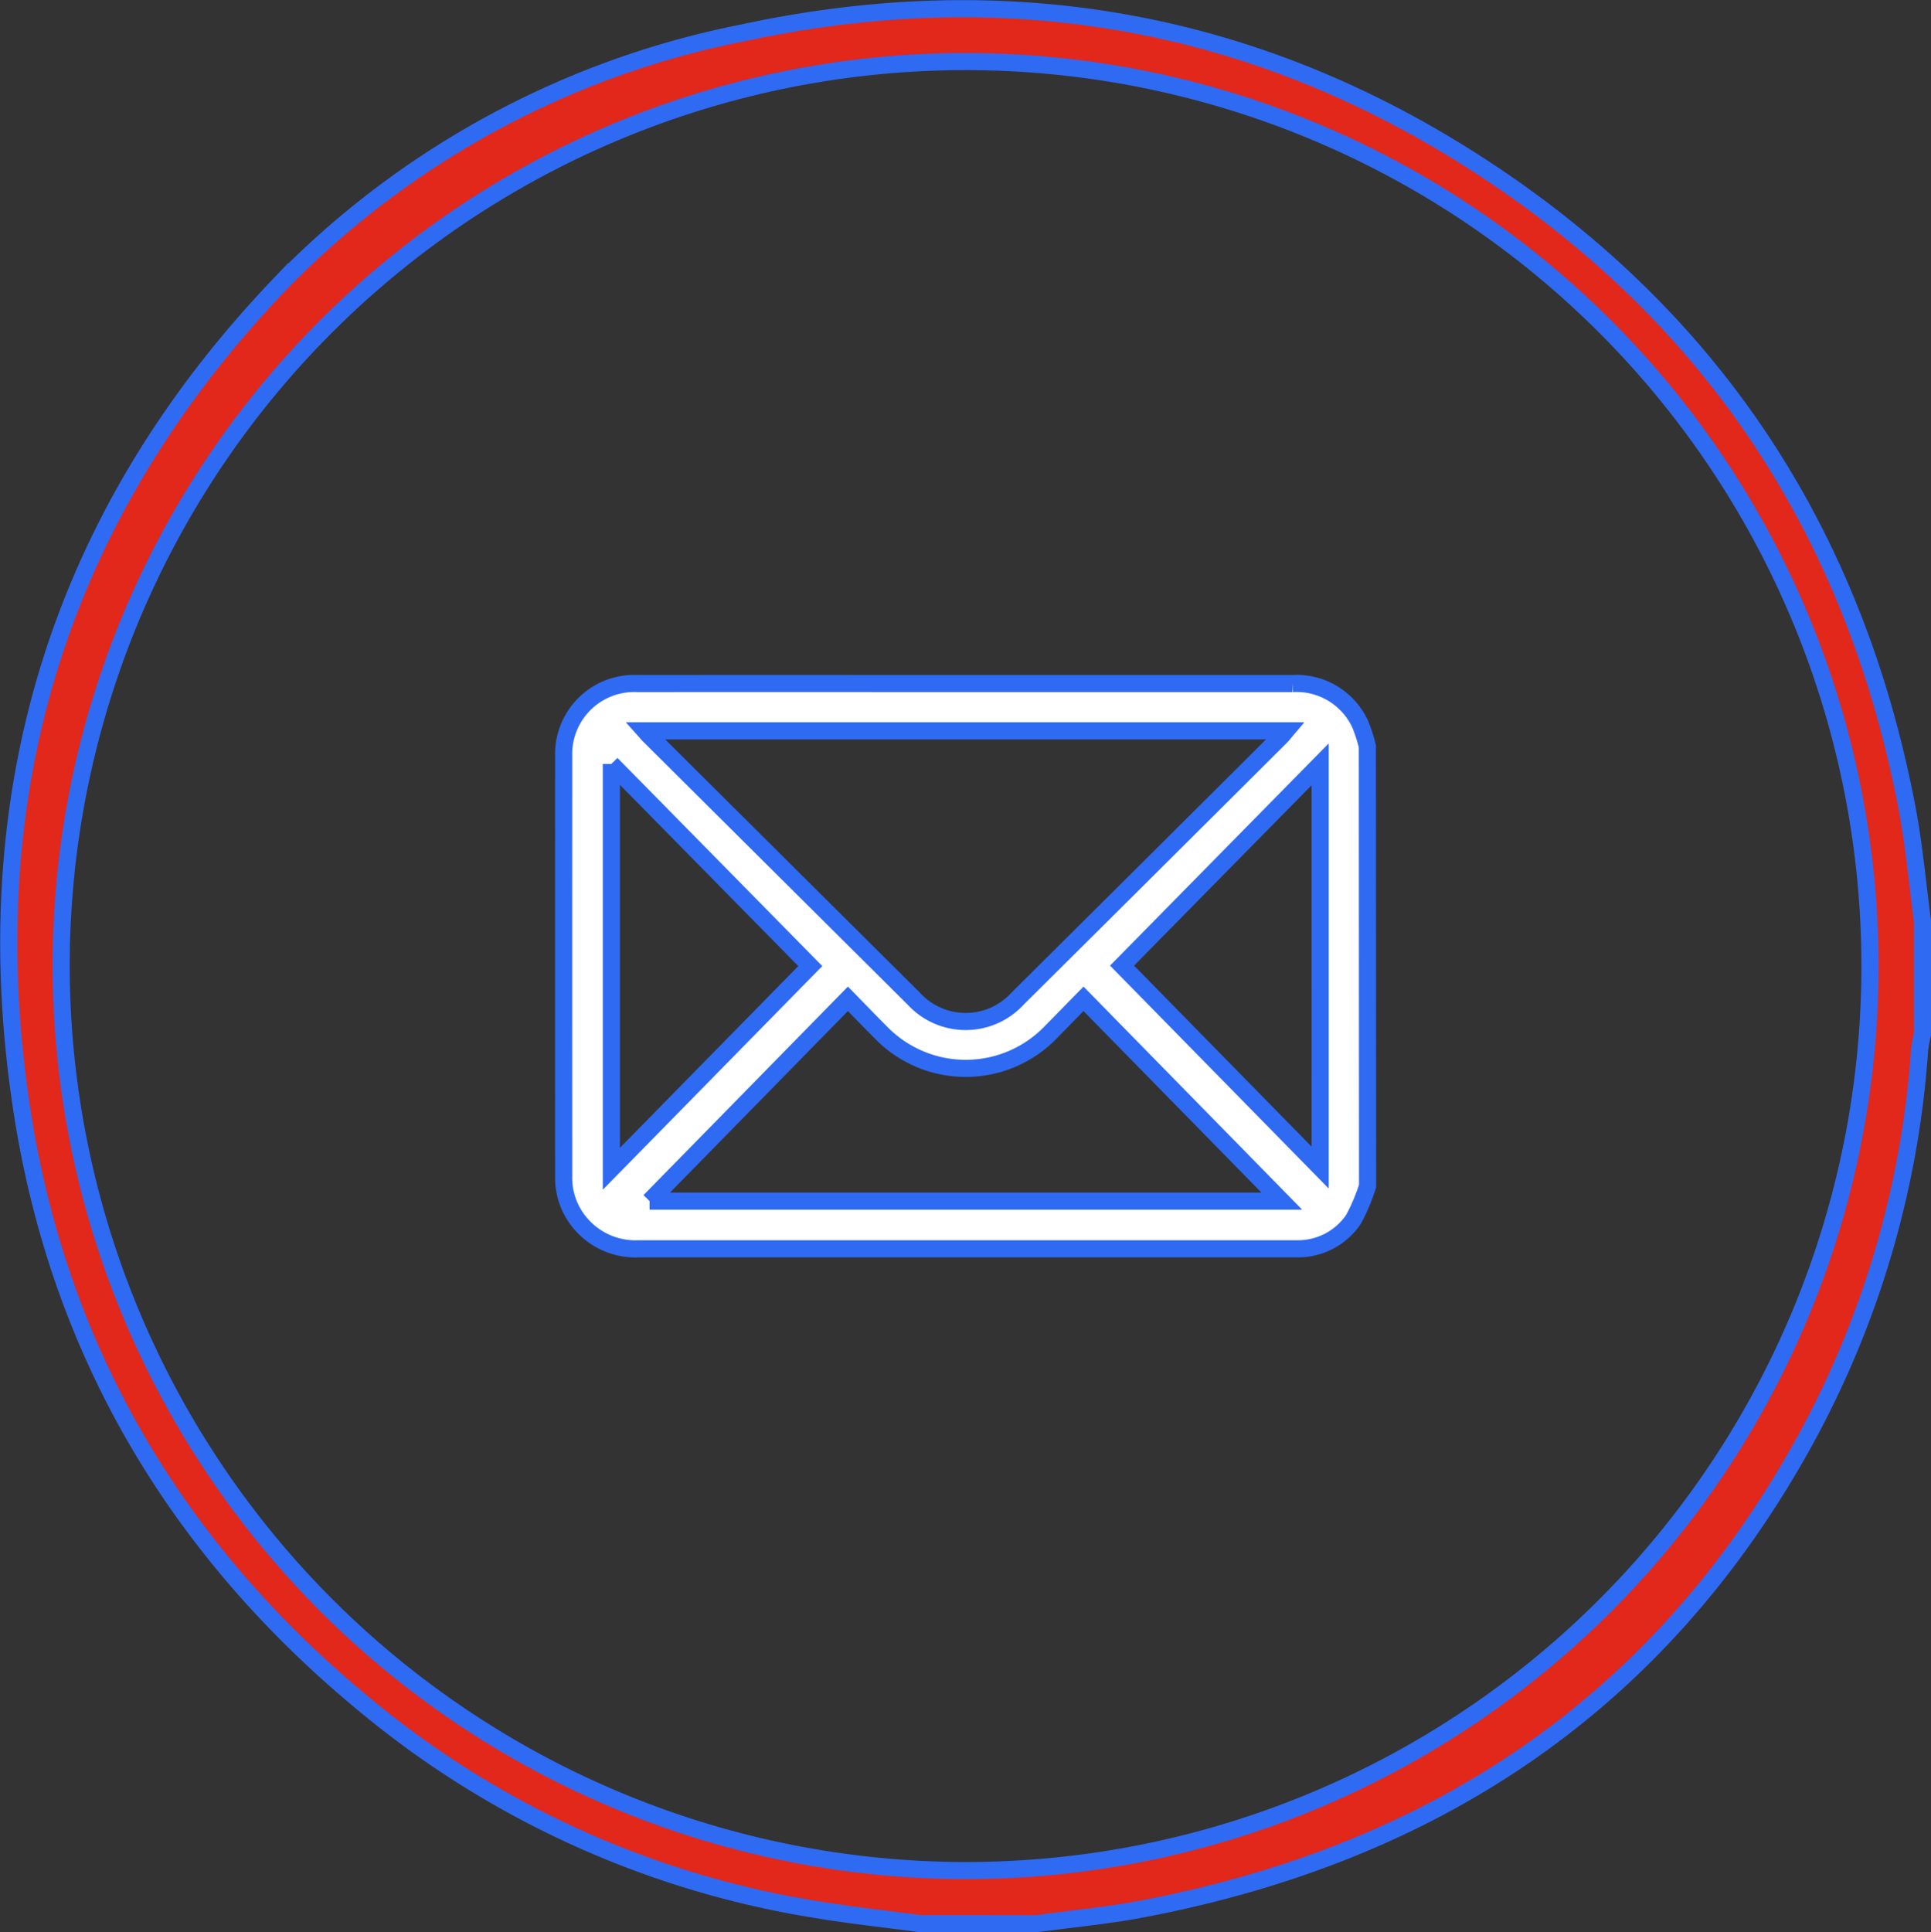 <svg xmlns="http://www.w3.org/2000/svg" width="112.733" height="112.794" viewBox="0 0 112.733 112.794">
  <rect x="0" y="0" width="112.733" height="112.794" fill="#333333" stroke="none"/>
  <g id="Raggruppa_145" data-name="Raggruppa 145" transform="translate(0.513 0.51)">
    <path id="Tracciato_325" data-name="Tracciato 325" d="M516.108,85.791a11.09,11.09,0,0,1-.825,1.951A3.919,3.919,0,0,1,512,89.455c-.091,0-.184,0-.275,0q-19.082,0-38.163,0a4.209,4.209,0,0,1-3.548-1.658,4.093,4.093,0,0,1-.839-2.562q-.006-12.278,0-24.557a4.122,4.122,0,0,1,4.334-4.22q7.9-.008,15.806,0h22.4a4.093,4.093,0,0,1,3.962,2.369,8.954,8.954,0,0,1,.419,1.3ZM473.92,59.219c.116.13.171.2.232.259q7.731,7.691,15.467,15.379a4.109,4.109,0,0,0,6.079-.03q7.691-7.634,15.367-15.284c.087-.087.161-.188.276-.324Zm.272,27.452H511.1L499.524,74.862c-.668.68-1.282,1.314-1.9,1.939a6.9,6.9,0,0,1-9.954,0c-.624-.624-1.236-1.259-1.9-1.938L474.193,86.671m-2.234-25.518v23.63l11.614-11.832-11.614-11.8m41.381.022L501.774,72.924,513.34,84.713Z" transform="translate(-436.781 -17.067)" fill="#fff" stroke="#2f6af3" stroke-width="1"/>
    <path id="Tracciato_328" data-name="Tracciato 328" d="M475.981,111.784c-2.083-.28-4.175-.5-6.247-.851A54.728,54.728,0,0,1,443.641,99.1c-11.077-9.088-17.989-20.73-20.142-34.881-2.8-18.4,2.189-34.653,15.06-48.129A51.6,51.6,0,0,1,465.578,1.414c14.954-3.226,29.109-.969,42.1,7.149,14.185,8.867,22.784,21.7,25.9,38.16.41,2.168.6,4.377.893,6.567v6.548a8.816,8.816,0,0,0-.17.942,55.287,55.287,0,0,1-6.8,23c-8.46,15.253-21.6,23.9-38.523,27.134-2.057.393-4.152.585-6.229.871Zm2.561-3.1a52.8,52.8,0,1,0-52.739-52.9,52.869,52.869,0,0,0,52.739,52.9" transform="translate(-422.746 -0.001)" fill="#e2281b" stroke="#2f6af3" stroke-width="1"/>
  </g>
</svg>

